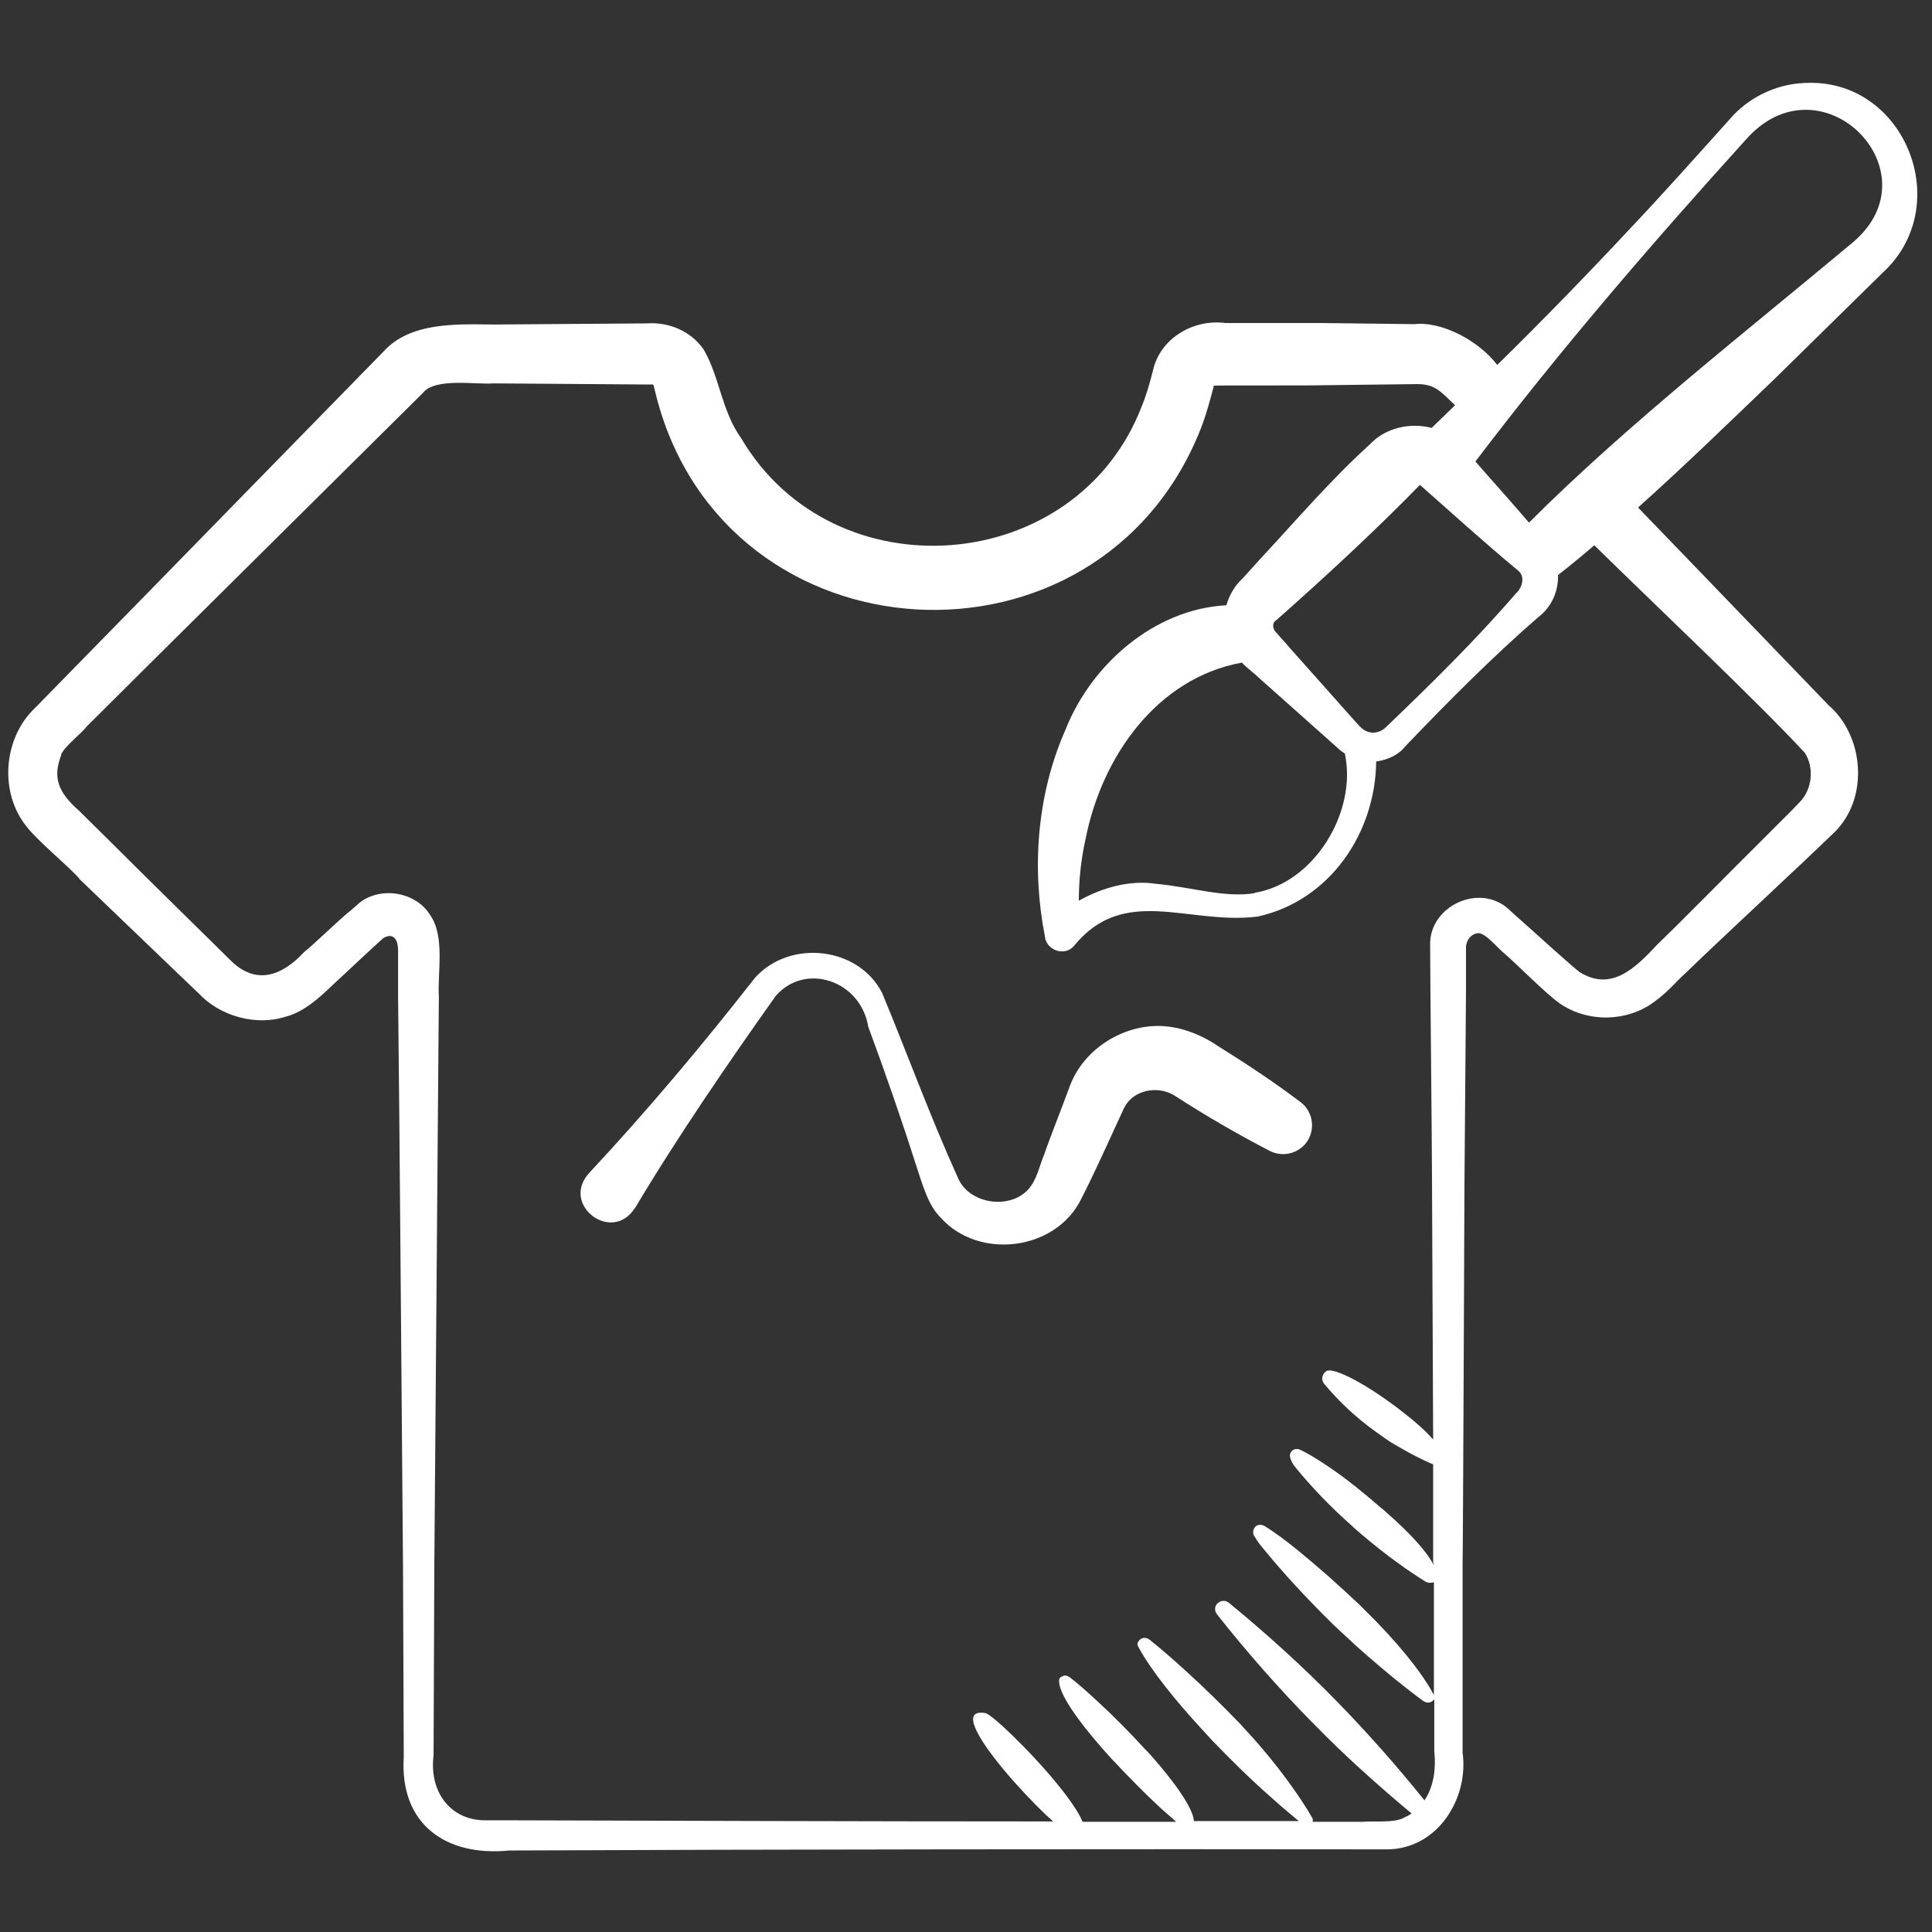 <?xml version="1.0" encoding="UTF-8"?>
<svg id="Layer_1" xmlns="http://www.w3.org/2000/svg" version="1.1" viewBox="0 0 512 512">
  <rect x="0" y="0" width="512" height="512" fill="#333333" stroke="none"/>
  <!-- Generator: Adobe Illustrator 29.1.0, SVG Export Plug-In . SVG Version: 2.1.0 Build 142)  -->
  <defs>
    <style>
      .st0 {
        fill: #fff;
      }
    </style>
  </defs>
  <g id="b">
    <path class="st0" d="M21,232.9c6.2,5.9,21.1,20.3,27.2,26.1l4.5,4.3c5.6,6,15.2,8.7,23.1,6.1,4.8-1.2,9.3-5.4,12.5-8.5,3.1-2.8,10.2-9.6,13.3-12.3,2.2-1.3,3.9-.3,3.9,3.4v12.6c.4,32.4,1,117.1,1.3,150.8l.2,50.3c-1.1,17.6,11,26.4,28,24.7,65-.3,167.6-.4,232.5-.3,13.4,0,21.8-13.4,20.1-25.7v-50.3c.1,0,.5-100.5.5-100.5l.4-50.3v-12.4c.2-2.2,1.8-3.6,3.3-3.6,2,0,5.3,4.2,6.9,5.4,3.8,3.3,10.5,10.2,14.6,13.2,6.8,4.7,16.1,5,23.3.8,5.1-3.2,7.2-6.3,10.4-9.1,5.9-5.8,21.1-19.9,27.4-25.9,1.4-1.2,10.4-9.9,11.5-10.9,9.5-9,8.2-25.7-1.3-33.9-11.8-12.2-35.4-36.8-50.5-52.4,12.4-11.1,24.3-22.7,36.3-34.2l28.4-27.9c19.7-17.9,5.9-52-20.7-50.4-7.6.3-15,4-19.8,9.7-8.9,9.9-17.7,19.8-26.8,29.4-11.3,12.1-22.9,24-34.7,35.6l-.2-.2c-4.5-5.9-14.2-11.4-21.7-10.6l-25.1-.3h-25.1c-8.5-1.1-17.4,4.1-19.2,12.8-.8,3.1-1.7,6.3-2.9,9.2-17.3,45.2-81.7,50.2-106.2,8.5-5.2-7.2-5.7-16.4-10-23.6-3.4-4.8-9.2-7.2-14.9-6.8-10,.1-30.5.2-40.8.3-9.7-.1-22-.7-29.1,7.2l-35.2,36c-11.4,11.7-41.7,42.7-52.7,53.9l-4.4,4.5c-8.4,7.9-9.6,22.3-2.3,31.4,3.1,4,11,10.4,14,13.8h0ZM463.4,36.2c19.8-20.9,49.4,9.2,27.9,27.8-28.2,23.6-60,48.4-86.1,74.5-4.7-5.5-9.5-10.8-14.2-16.2,22.7-29.9,47.2-58.3,72.4-86.1h0ZM332.5,236.7c-8,1.3-16.6-1.6-26.3-2.5-6.8-1-14.1,1-20.3,4.5,0-5.6.6-11.1,1.8-16.4,4.3-21.8,18.9-42.6,41.4-46.7h0c1.1,1.2,3.5,3,4.6,4.1l21,18.7c.5.5,1.1.9,1.7,1.3,3.3,15.3-8,34.3-23.9,36.9h0ZM360.5,192.7l-18.7-21c-.7-.9-2.8-3.1-3.5-4-1.1-.9-1.3-2.7,0-3.4,12.9-11.4,26.3-23.8,38-35.8,8.6,7.6,17.2,15.4,26,22.7,2,1.6,1.1,4.6-.6,6.1-10.4,12.1-22.6,24.1-34.2,35.2-2.3,2.4-5.4,2-7.1,0h0ZM16.1,200.2c.6-2.1,5.7-6,6.9-7.7l17.8-17.7,35.7-35.4,35.6-35.3c3.2-4.1,14.5-2.1,18.6-2.5,10.2.1,30.8.2,40.8.3h1.5c0,0,.2.2.2.2,0,0,.8,3.2.8,3.2,18.4,70.7,117.1,76.3,144.1,8.6,1.5-3.7,2.7-8.3,3.6-11.7,1.2-.1,26.1,0,28-.1l25.1-.3c5.5-.2,6.9,1.9,10.8,5.6h0c-2.1,2-4.1,4-6.2,6-5.7-1.5-12.3,0-16.3,4.3-10.4,9.4-19.5,20.1-29.1,30.4l-4.7,5.2c-2.1,1.9-3.5,4.4-4.3,7.1-19.1,1-35.8,15.7-42.6,32.9-7.7,17.4-9,37-5.5,54.8.3,3.7,5.2,5.5,7.7,2.6,13.3-16.4,30.4-5.5,48.7-7.8,19.1-4.2,31.2-22.1,31.4-41.1,3-.4,5.9-1.7,7.7-4,11.1-11.6,23.1-23.7,35.2-34.2,3.6-2.7,5.4-6.9,5.3-11.2,3.3-2.6,6.5-5.2,9.6-7.9,16.5,16.2,43.1,41.3,55.8,55,2.5,3.9,2,9.6-1.3,13l-2.1,2.2-8.9,8.9c-6.1,6-20.6,20.8-26.7,26.6-6.1,6.6-12.4,12.6-20.7,7.4-2.1-1.6-11.4-10-13.5-11.9l-4.7-4.2c-7.8-8-21.8-1.5-21.4,9.1,0,8.6.5,53.4.5,63l.3,67.9c-1.9-2.2-4.7-4.7-7.8-7.1-4.2-3.3-8.9-6.5-12.8-8.6s-7-3.2-7.9-2.3c-1,.8-1.2,2.2-.4,3.2,3.9,4.7,8.3,8.8,13.1,12.3s4.9,3.4,7.5,4.9c2.6,1.5,5.3,2.9,8.1,4.1,0,0,.1,0,.2,0v26.1c.1,0,.1.6.1.6-1.9-3.8-6.8-8.9-12.5-13.9-.4-.4-.9-.8-1.3-1.1-4.6-4-9.4-7.9-14-11-3-2-5.7-3.7-7.8-4.6-.6-.2-1.2-.1-1.7.2-.6.5-.9,1.2-.7,1.9.2.8.6,1.7,1.2,2.4,4.6,5.7,9.7,10.9,15.1,15.7.8.8,1.7,1.5,2.6,2.3,3.2,2.7,6.4,5.3,9.8,7.7,2.3,1.7,4.7,3.3,7.1,4.8.8.5,1.7.4,2.3.2,0,7,0,19.7,0,29.9-3.2-6.1-10.1-14.5-18.3-22.5-.5-.5-1-1-1.5-1.5-5.3-5-10.8-9.9-16.2-14.3-3.1-2.5-6.1-4.8-8.9-6.5-.7-.4-1.6-.4-2.2,0-.8.6-1,1.7-.6,2.5.6,1,1.2,2,2,2.9,5.9,7.3,12.3,14.1,18.9,20.6,1.1,1,2.1,2,3.2,3,3.9,3.7,8,7.2,12.1,10.6,2.8,2.3,5.7,4.6,8.7,6.8,1.1.8,2.4.3,2.9-.5,0,7.8,0,13.8,0,13.8.5,4.7-.2,9.5-2.6,13-7.4-9.2-15.2-18-23.4-26.4-9-9.2-18.5-17.8-28.5-26-.8-.6-1.9-.6-2.7,0-1,.7-1.2,2.1-.4,3.1,8,10.1,16.5,19.8,25.6,29,8.2,8.4,17,16.3,26,23.8-.6.4-1.3.8-2,1.1-2.7,1.5-8.2.8-11,1.1-4.2,0-8.6,0-13.2,0,0-.2,0-.5,0-.8-3.1-5.5-9.3-14.3-17-22.7-.7-.7-1.3-1.4-2-2.2-4.9-5.1-10-10.1-15.1-14.7-3.2-2.9-6.3-5.6-9.2-7.9-.7-.5-1.5-.6-2.2-.2-.8.5-1.2,1.4-.8,2,3.3,6.2,9.9,14.4,17.4,22.5.7.8,1.5,1.6,2.2,2.4,5.2,5.4,10.6,10.7,16.1,15.5,2.3,2.1,4.6,4,6.9,5.9-8.8,0-18.1,0-27.8,0-.2-3.4-5.1-10.3-11.3-17.3-.5-.6-1.1-1.2-1.7-1.8-4-4.4-8.3-8.7-12.3-12.4-2.9-2.7-5.5-5-7.6-6.6-.6-.4-1.2-.6-1.6-.4-.7.2-1.2.6-1.2,1-.5,3.3,5,11,11.9,18.8.6.7,1.2,1.3,1.8,2,4.2,4.5,8.6,9,12.8,12.9,1.6,1.5,3.1,2.7,4.5,4h-24.8c-1.2-2.9-4.1-6.9-7.6-11.1-3.5-4.2-7.5-8.4-10.9-11.7s-6.2-5.7-7.2-6c-6.8-1.2-2.1,6.7,4.8,15,3.5,4.2,7.5,8.4,10.9,11.7.8.7,1.5,1.4,2.2,2-50.6,0-105.1-.2-144-.3h-6.3c-9.5.1-15.1-7.6-13.9-17.2l.2-50.3.8-100.5.4-50.3c-.4-6.2,1.7-15.9-2.3-21.6-3.8-6.2-13.2-7.7-18.8-3.2-.7.6-2.2,2-2.9,2.5-1.9,1.5-9.5,8.8-11.7,10.5-6.2,6.7-13,8.6-19.4,2.3-8.3-8.2-22.9-22.5-31.3-30.9l-8.9-8.8c-5.7-5-7.1-8.9-4.7-15h0Z"/>
    <path class="st0" d="M168.2,320.3c11.3-19,25.4-39.5,37.4-56.4,7.9-9,22.5-4,24.5,8.2,4.4,11.9,9,25.1,12.8,37.1,1.5,4.4,3,10.2,6.4,13.5,10.1,11.3,30.6,8.8,37.3-5.1,3.6-7,8-16.9,11.3-24,2.4-4.8,8.9-6,13.3-3.3,8.2,5.3,16.6,10.2,25.3,14.7,3.3,1.7,7.4.8,9.7-2.2,2.5-3.4,1.8-8.2-1.5-10.7-7-5.3-14.4-10.2-21.8-14.8-4.8-3.3-10.8-5.6-16.7-5.4-9.7.3-19.1,6.6-22.6,15.7-1.4,3.9-5.5,14.3-6.9,18.4-1.4,3.4-1.9,6.6-4.2,9.2-5,5.5-15.8,3.9-18.7-3.2-7.2-15.9-13.3-32.6-20-48.8-6.2-12.3-24.4-14.4-33.7-4.1-14,17.9-28.6,35.3-44.1,51.9-7.4,8.4,6.2,18.6,12.2,9.2h0Z"/>
  </g>
</svg>